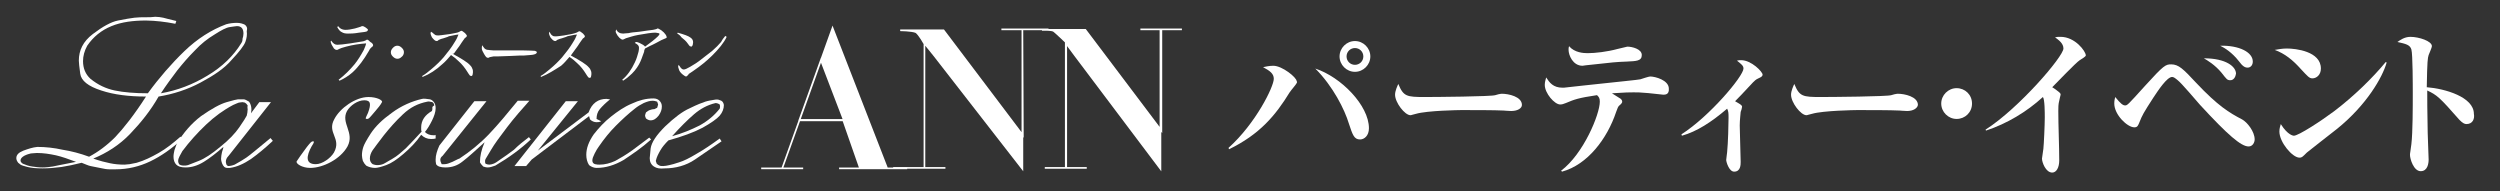 <?xml version="1.0" encoding="utf-8"?>
<!-- Generator: Adobe Illustrator 26.3.1, SVG Export Plug-In . SVG Version: 6.00 Build 0)  -->
<svg version="1.1" id="レイヤー_1" xmlns="http://www.w3.org/2000/svg" xmlns:xlink="http://www.w3.org/1999/xlink" x="0px"
	 y="0px" width="536px" height="41px" viewBox="0 0 536 41" style="enable-background:new 0 0 536 41;" xml:space="preserve">
<rect x="0" y="0" width="536" height="41" fill="#333333" stroke="none"/>
<style type="text/css">
	.st0{fill:#FFFFFF;}
	.st1{fill:#FFFFFF;stroke:#FFFFFF;stroke-width:0.359;}
</style>
<g>
	<g>
		<path class="st0" d="M44.5,16.2c-3.1,1.9-6.5,3.2-10,3.8c1.1-1.7,2.3-3.3,3.5-4.9c1.2-1.5,2.4-2.9,3.8-4.3
			c1.3-1.4,2.7-2.5,4.2-3.4c1.4-0.9,2.5-1.5,3.3-1.6s1.3-0.2,1.5-0.2c0.9,0,1.4,0.5,1.4,1.6c0,0.4-0.1,0.8-0.2,1.1
			C52,8.8,51.9,9,51.7,9.3C50.1,11.9,47.7,14.3,44.5,16.2z M52.5,5.3c-0.4-0.2-1-0.4-1.7-0.4c-0.8,0-1.6,0.1-2.3,0.3
			c-3.2,1.2-6.2,3.1-9,5.8c-2.7,2.6-5.4,5.7-7.8,9c-2.8,0-5.2-0.2-7.1-0.6s-3.6-1.2-5.2-2.5c-1.1-1-1.6-2.3-1.6-3.8
			c0-1.1,0.3-2.2,0.9-3.3c1.3-1.9,3-3.3,5.2-4.2s4.7-1.2,7.4-1.2c1,0,2.1,0.1,3.1,0.2c1,0.1,2.1,0.3,3.2,0.5l0.2-0.6
			c-1.4-0.3-2.3-0.6-2.8-0.7s-1.1-0.2-1.7-0.2c-0.7,0.1-1.4,0.1-2.1,0.1c-0.8,0-1.6,0-2.4,0.1s-2,0.3-3.5,0.6s-3.3,1.3-5.4,2.9
			s-3,3.5-3,5.7c0,0.4,0.1,1.3,0.3,2.8c0.2,1.5,1.7,2.7,4.5,3.6c2.7,0.9,5.9,1.3,9.6,1.3c-2.5,3.9-4.8,6.8-6.6,8.7
			c-1.8,1.8-3.7,3.2-5.6,4.2c-1.9-0.7-3.8-1.2-5.7-1.5c-1.8-0.4-3.6-0.6-5.4-0.6c-1,0.1-1.9,0.4-3,0.8c-1,0.4-1.5,0.9-1.5,1.6
			c0,0.3,0.1,0.6,0.4,1C4,35,4.2,35.1,4.4,35.3c0.3,0.2,0.8,0.3,1.5,0.5c0.8,0.2,1.8,0.3,3.2,0.3c1.3,0,2.6-0.1,4.1-0.3
			c1.3-0.2,2.7-0.5,4.3-0.9c0.8,0.3,1.4,0.6,1.9,0.7c0.5,0.1,1.1,0.2,2,0.4c0.9,0.2,1.5,0.3,2,0.3c0.5,0,0.9,0,1.4,0
			c2.6,0,5.1-0.6,7.4-1.7c2.3-1.1,4.6-2.7,6.9-4.8l-0.4-0.5c-1.6,1.4-3.1,2.6-4.7,3.5s-3,1.6-4.7,2.1c-0.6,0.1-1.1,0.2-1.5,0.3
			c-0.4,0-0.7,0.1-1.1,0.1c-1.1,0-2.2-0.1-3.1-0.3c-1-0.2-2.2-0.5-3.6-1c2.9-1.2,5.6-2.9,7.9-5.3s4.4-5,6.1-8c3.1-0.5,6.2-1.5,9-3
			c2.8-1.5,5.1-3,6.7-4.9c1.6-1.7,2.6-3,2.9-3.8c0.3-0.8,0.4-1.6,0.3-2.3C53.1,6,52.9,5.6,52.5,5.3z M11.3,35.7
			c-0.7,0.1-1.4,0.2-2.2,0.2c-0.8,0-1.5-0.1-2.2-0.2s-1.3-0.3-2-0.6c-0.3-0.2-0.5-0.4-0.5-0.7c0-0.4,0.3-0.7,0.8-1
			c0.6-0.3,1-0.4,1.4-0.5c0.4,0,0.8-0.1,1.3-0.1c1.4,0,2.7,0.2,4.1,0.5c1.3,0.3,2.7,0.8,4.3,1.4C13.6,35.2,11.9,35.6,11.3,35.7z"/>
		<path class="st0" d="M53.1,23.4c0,0.5-0.1,1-0.2,1.4c-0.2,0.4-0.7,1.2-1.6,2.5c-0.9,1.3-2.2,2.7-4.1,4.2c-1.8,1.5-3.3,2.5-4.6,3
			s-2,0.8-2.3,0.9c-0.3,0.1-0.6,0.1-0.9,0.1c-0.4,0-0.8-0.1-1-0.3c-0.1-0.2-0.2-0.4-0.2-0.7s0.1-0.6,0.3-1c0.2-0.4,0.4-0.7,0.6-1.1
			c1.5-2,3.2-3.9,5.1-5.7c1.8-1.7,3.7-3.1,5.8-4.2c0.6-0.3,1-0.4,1.2-0.5c0.2,0,0.5-0.1,0.8-0.1l0.5,0.1c0.2,0.1,0.4,0.3,0.6,0.6
			C53,23.1,53.1,23.3,53.1,23.4z M52.8,33.8c-0.6,0.4-1.4,0.9-2.5,1.5c-0.5,0.2-1,0.3-1.4,0.3c-0.2-0.1-0.4-0.3-0.4-0.5
			c-0.1-0.3-0.1-0.6,0-0.9c0.1-0.3,0.3-0.6,0.6-0.9l9-11.4h-2.5l-1.8,2.4c0.1-0.4,0.1-0.7,0.1-0.9c0-0.6-0.2-1.2-0.5-1.6
			c-0.5-0.3-0.9-0.5-1.1-0.5c-0.1,0-0.3,0-0.5,0c-0.4,0-0.6,0-0.8,0c-0.2,0-1,0.2-2.4,0.6c-1.4,0.4-3.2,1.4-5.5,3
			c-2.1,1.6-3.8,3.6-5.2,5.9c-0.2,0.5-0.3,0.9-0.5,1.4c-0.1,0.5-0.2,0.9-0.2,1.4c0,0.7,0.2,1.3,0.6,1.7s1,0.6,2,0.6
			c1.3,0,2.6-0.4,3.9-1.2c1.3-0.8,2.7-1.9,4.2-3.2c0,0.2-0.1,0.5-0.3,1.1c-0.1,0.5-0.2,1-0.2,1.4s0.1,0.7,0.2,1
			c0.1,0.3,0.3,0.6,0.5,0.8c0.2,0.1,0.3,0.2,0.6,0.2c0.2,0,0.4,0,0.6,0c1.5-0.2,3-0.9,4.5-1.9c1.4-1,3-2.3,4.7-3.9L58,29.6
			C55.1,32,53.4,33.4,52.8,33.8z"/>
		<path class="st0" d="M92.7,23.2c0,0.2,0,0.4-0.1,0.6c-0.7,0.4-1.3,0.9-1.7,1.5c-0.4,0.6-0.6,1.3-0.6,2c0,0.1,0,0.2,0,0.4
			c0,0.2,0,0.3,0.1,0.5c-1.3,1.4-2.4,2.6-3.4,3.6c-1,0.9-1.9,1.7-2.8,2.2c-0.9,0.5-1.5,0.9-1.9,1.1c-0.4,0.2-0.9,0.3-1.4,0.3
			c-0.4,0-0.7-0.1-1-0.2c-0.4-0.3-0.6-0.7-0.6-1.2c0-0.6,0.2-1.2,0.6-1.8c0.4-0.6,1.2-1.6,2.4-3.2c1.2-1.5,2.5-3,4.1-4.5
			s3.2-2.3,5.2-2.7c0.3-0.1,0.6,0,1.1,0.1c0.3,0.2,0.4,0.5,0.4,0.7C92.6,22.9,92.7,23,92.7,23.2z M93,29c-0.8,0-1.4-0.2-1.9-0.7
			c0.5-0.6,1-1.4,1.5-2.4s0.8-1.9,0.8-2.7c0-0.5-0.1-0.9-0.3-1.2s-0.5-0.6-0.9-0.7c-0.8-0.1-1.3-0.2-1.7-0.1c-2.2,0.5-4.5,1.5-6.5,3
			c-2.1,1.5-3.5,2.9-4.5,4.4c-0.9,1.4-1.4,2.3-1.6,2.9c-0.2,0.6-0.3,1.2-0.3,1.8c0,0.4,0.1,0.8,0.2,1.2c0.2,0.4,0.4,0.7,0.7,1
			c0.5,0.3,1.2,0.5,1.9,0.5c0.5,0,1.3-0.2,2.4-0.6c1.1-0.4,2.3-1.2,3.7-2.4c1.4-1.2,2.7-2.5,3.8-4.1c0.6,0.6,1.3,0.9,2.1,0.9
			c0.3,0,0.6,0,1-0.1v-0.8C93.4,29,93.1,29,93,29z"/>
		<path class="st0" d="M113.4,29.4l0.4,0.5c-2.1,2-4.7,3.9-7.6,5.6c-0.6,0.2-1.1,0.4-1.6,0.4c-0.4,0-0.7-0.1-1-0.2
			c-0.4-0.4-0.6-0.7-0.7-0.9c0-1.3,0.3-2.7,1-4.3c-2,1.8-3.5,3.2-4.7,4.1c-1.1,0.9-2.3,1.3-3.7,1.3c-1,0-1.7-0.2-2-0.7
			c-0.1-0.4-0.1-0.8-0.1-1c0-0.9,0.3-1.9,0.8-3l7.5-9.5h2.6l-9.4,11.7c-0.4,0.3-0.5,0.6-0.5,0.9c0,0.2,0.1,0.5,0.3,0.9
			c0.1,0,0.3,0,0.6,0c0.5,0,1-0.2,1.7-0.5c0.7-0.3,1.1-0.6,1.5-0.7c2.3-1.5,4.5-3.3,6.4-5.3c1.9-2,3.9-4.4,6.1-7.1h2.5
			c-1.6,1.8-3.2,3.6-4.8,5.7s-2.7,3.6-3.4,4.8c-0.7,1.2-1.1,1.8-1.2,2c-0.1,0.2-0.1,0.3-0.1,0.5c0,0.2,0,0.3,0.1,0.5
			c0.2,0.1,0.5,0.2,0.8,0.2s0.6-0.1,0.9-0.2c0.3-0.1,0.8-0.4,1.6-1c0.8-0.5,1.7-1.2,2.8-2C111.1,31.2,112.2,30.3,113.4,29.4z"/>
		<path class="st0" d="M130,21.2l0.8,0.1c-1,0.8-1.7,1.5-2.2,2.1c-0.5,0.6-0.7,1.3-0.7,2.1l1,0.5c-0.4,0.2-0.7,0.2-1,0.2
			c-0.5,0-1-0.2-1.4-0.6l-0.2-0.7L114,34.2l-1.2,1.4h-2.5l11-13.9h2.6l-8.6,10.6l10.9-8.2C126.9,22.1,128.3,21.2,130,21.2z"/>
		<path class="st0" d="M141.1,22.4l-0.2-0.6c-0.3-0.1-0.6-0.2-1-0.2c-0.6,0-1.2,0.2-1.9,0.5c-0.6,0.3-1.3,0.7-1.9,1.2
			c-1.4,1.1-2.7,2.3-4.1,3.7c-1.3,1.3-2.5,2.8-3.6,4.4c-0.3,0.4-0.6,0.9-0.9,1.5c-0.3,0.6-0.5,1.1-0.5,1.5s0.2,0.7,0.6,0.8
			c0.4,0.1,0.7,0.1,0.9,0.1c1.2,0,2.3-0.3,3.4-0.8c1.1-0.6,2.3-1.3,3.7-2.3l3.6-2.7l0.4,0.4c-2,1.8-4.1,3.2-5.9,4.4
			c-1.9,1.1-3.8,1.7-5.8,1.7c-0.5,0-1.1-0.2-1.6-0.6c-0.4-0.6-0.6-1.4-0.6-2.2c0-1.4,0.5-2.8,1.6-4.4c1.1-1.4,2.3-2.7,3.7-3.8
			c1.4-1.1,2.8-2.1,4.5-2.8c1.5-0.7,3-1.1,4.6-1.1c0.6,0,1,0.2,1.3,0.5c0.3,0.3,0.5,0.7,0.5,1.2c0,0.7-0.2,1.3-0.7,2
			c-0.5,0.6-1,1-1.7,1c-0.3,0-0.6-0.1-1-0.4c-0.1-0.2-0.2-0.5-0.2-0.6c0-0.2,0.1-0.4,0.2-0.7c0.3-0.2,0.5-0.4,0.8-0.5
			c0.3-0.1,0.6-0.2,1-0.2c0.2-0.1,0.4-0.2,0.6-0.3C141,22.7,141.1,22.5,141.1,22.4z"/>
		<path class="st0" d="M150,26.9c-1.8,0.9-3.7,1.7-5.9,2.3c1.7-1.9,3.3-3.5,4.7-4.7c1.4-1.2,2.9-2,4.6-2.4c0.3,0,0.6,0.1,0.9,0.3
			c0.1,0.3,0.1,0.6,0,0.9C153.2,24.7,151.8,25.9,150,26.9z M154.4,21.5c-0.4-0.2-0.8-0.2-1.3-0.1c-0.6,0.1-1.3,0.2-1.9,0.4
			c-0.6,0.2-1.7,0.6-3.3,1.4c-1.6,0.7-3.3,2-5.3,3.9c-1.9,1.9-2.9,3.4-3.1,4.7c-0.1,1.2-0.2,1.9-0.2,2.1c0,0.8,0.3,1.4,0.9,1.8
			c0.6,0.4,1.3,0.5,2.3,0.4c2.3,0,4.6-0.6,6.5-1.9c1.9-1.3,3.8-2.6,5.7-3.9l-0.4-0.6c-1.8,1.3-3.4,2.4-5,3.3
			c-1.5,0.9-2.7,1.5-3.7,1.8c-0.9,0.3-1.6,0.5-2.1,0.6s-0.9,0.2-1.3,0.2c-0.3,0-0.6,0-0.8-0.1c-0.2-0.1-0.4-0.2-0.6-0.4l-0.2-0.6
			c0.2-0.9,0.6-1.6,1-2.3c0.4-0.7,1-1.4,1.7-2.1c2.9-0.8,5.4-1.7,7.3-2.7c1.8-1,3.1-1.9,3.7-2.6c0.6-0.7,0.9-1.5,0.9-2.3
			C155.1,21.9,154.8,21.6,154.4,21.5z"/>
		<path class="st0" d="M71.7,25.5c1.2-2.3,4.5-4.7,7.3-4.7c1.8,0,3.1,0.7,2.9,1.1c-0.3,0.6-0.9,1.3-1.5,2c-1.2,1.4-1.3,1.6-1.7,1.6
			c-0.5,0-0.3-0.2,0.2-1.3c0.7-1.9,0.6-2.7-0.8-2.7c-1.4,0-3,1.1-3.7,2.3c-1.4,2.6,1.7,4.6,0.1,7.6C73,34.1,69.3,36,66.5,36
			c-1.7,0-3.1-0.9-2.9-1.4c0.3-0.5,1.1-1.6,2.2-3.1c0.8-1,1-1.2,1.3-1.2s0.3,0.2-0.3,1.1c-1.1,2-1.4,3.8,0.9,3.8
			c1.4,0,3.2-1.3,3.9-2.5C73.3,29.6,70,28.5,71.7,25.5z"/>
	</g>
</g>
<g>
	<path class="st1" d="M171.4,25.7l4.6-12.8l4.9,12.8H171.4z M184.4,36.1h-4.5h14.6h-4.3L178.5,6l-10.8,30.1h-4.5h9h-4.5l3.7-10.3
		h9.4L184.4,36.1z"/>
	<path class="st1" d="M219.2,6.3h-4.5h10.1H219.2v29.9l-18.9-24.3l-2.1-2.6v2.8V36h4.5h-11.2h6.7V9.4c0,0-1.1-2-1.8-2.5
		c-0.9-0.4-3.4-0.4-3.4-0.4h9.3l17,22.5L219.2,6.3z"/>
	<path class="st1" d="M249,27V6.3h-4.5h8.9h-4.6v29.9l-18.3-24.3l-2-2.7v2.9V36h4.5h-9h4.6V9.1c0,0-2.2-2.1-2.6-2.4
		c-0.4-0.4-2.6-0.3-2.6-0.3h9.3L249,28V27z"/>
</g>
<g>
	<path class="st0" d="M72.8,17.3l-0.2-0.2c1.3-1,2.4-2.1,3.4-3.3c0.8-1,1.4-2,2-3.1c0.2-0.5,0.4-0.9,0.5-1.4
		c-1.4,0.1-2.8,0.3-4.3,0.7c-0.8,0.2-1.3,0.4-1.5,0.5c-0.2,0.1-0.3,0.2-0.5,0.2c-0.2,0-0.4-0.1-0.6-0.3C71.4,10,71.1,9.7,71,9.3
		c-0.1-0.2-0.1-0.3-0.1-0.4S71,8.8,71,8.7c0.4,0.6,0.8,0.9,1.3,0.9c0.5,0,1.4-0.1,2.8-0.3c1.7-0.3,2.7-0.4,3-0.5
		c0.1-0.1,0.3-0.1,0.4-0.2c0.1-0.1,0.2-0.1,0.2-0.1c0.2,0,0.4,0.2,0.7,0.5C79.8,9.2,80,9.5,80,9.7c0,0.1-0.1,0.3-0.3,0.4
		c-0.1,0.1-0.2,0.2-0.3,0.3c-0.1,0.1-0.2,0.3-0.3,0.5c-1.1,1.9-2.2,3.4-3.5,4.6C74.7,16.3,73.7,16.9,72.8,17.3z M72.3,5.8l0.2-0.2
		C72.7,5.9,72.9,6,73,6.1c0.3,0.2,0.7,0.3,1.1,0.3c0.5,0,1.2-0.1,2-0.3c0.6-0.2,1.1-0.3,1.3-0.4c0.1-0.1,0.2-0.1,0.3-0.1
		c0.2,0,0.4,0.1,0.7,0.3c0.3,0.2,0.5,0.4,0.5,0.5c0,0.1-0.1,0.2-0.2,0.3C78.6,6.8,78,6.9,77,7c-1.1,0.2-1.9,0.2-2.4,0.2
		c-0.6,0-1-0.1-1.3-0.3C73,6.8,72.6,6.4,72.3,5.8z"/>
	<path class="st0" d="M85.2,9.8c0.4,0,0.7,0.2,1,0.5c0.3,0.3,0.4,0.6,0.4,0.9c0,0.4-0.2,0.8-0.5,1c-0.3,0.3-0.6,0.4-0.9,0.4
		c-0.4,0-0.7-0.2-1-0.5c-0.3-0.3-0.4-0.6-0.4-0.9c0-0.4,0.2-0.7,0.5-1C84.6,9.9,84.9,9.8,85.2,9.8z"/>
	<path class="st0" d="M90.6,16.5l-0.1-0.2c0.7-0.4,1.3-0.9,1.9-1.4c1.1-0.9,2-1.8,2.7-2.6c0.9-1.1,1.7-2.1,2.4-3.3
		c0.4-0.6,0.6-1.1,0.8-1.6c-0.3,0-0.7,0.1-1.2,0.2c-0.6,0.1-1,0.2-1.1,0.3l-0.9,0.3c-0.4,0.1-0.7,0.2-0.9,0.3
		c-0.1,0-0.2,0.1-0.3,0.2c-0.1,0.1-0.2,0.1-0.3,0.1c-0.3,0-0.6-0.3-1-0.8c-0.2-0.4-0.3-0.7-0.3-0.9c0-0.1,0.1-0.2,0.1-0.3
		C92.8,7,93,7.3,93.2,7.4c0.2,0.2,0.5,0.2,0.8,0.2c0.3,0,0.9-0.1,1.7-0.2C96.7,7.3,97.4,7.1,98,7c0.2-0.1,0.4-0.1,0.5-0.2
		c0.2-0.1,0.3-0.2,0.4-0.2c0.2,0,0.4,0.2,0.8,0.5c0.3,0.3,0.4,0.5,0.4,0.6s-0.1,0.2-0.2,0.3c-0.2,0.1-0.3,0.2-0.4,0.4
		c-0.1,0.1-0.2,0.3-0.5,0.7c-0.3,0.5-0.6,0.9-0.9,1.3c-0.1,0.2-0.4,0.5-0.8,1.1L97,11.5c2,1.1,3.3,1.9,3.8,2.5
		c0.3,0.3,0.4,0.5,0.5,0.8c0.1,0.2,0.1,0.5,0.1,0.7c0,0.3-0.1,0.5-0.1,0.6c-0.1,0.2-0.2,0.2-0.3,0.2c-0.1,0-0.3-0.1-0.4-0.3
		c-0.1-0.1-0.2-0.3-0.4-0.6c-0.5-0.8-1.1-1.6-1.9-2.3c-0.5-0.5-1-0.9-1.6-1.3c-0.6,0.7-1.2,1.4-1.8,1.9C93.5,15,92.1,15.9,90.6,16.5
		z"/>
	<path class="st0" d="M103.4,9.7c0.2,0.3,0.3,0.5,0.5,0.7c0.2,0.2,0.5,0.3,0.8,0.3c0.2,0,0.5,0.1,1,0.1h1.5h1.9c1.6,0,2.5,0,2.7,0
		c1.7,0,2.7,0.1,2.9,0.1c0.3,0.1,0.4,0.2,0.4,0.3c0,0.2-0.2,0.4-0.7,0.5c-0.3,0.1-1,0.1-2,0.2c-0.4,0-1.4,0-3,0.1
		c-2.1,0.1-3.3,0.1-3.6,0.1c-0.4,0.1-0.7,0.1-0.9,0.2c-0.1,0.1-0.2,0.1-0.3,0.1c-0.3,0-0.5-0.3-0.8-0.8s-0.5-0.9-0.5-1.2
		C103.3,9.8,103.4,9.8,103.4,9.7z"/>
	<path class="st0" d="M116,16.5l-0.1-0.2c0.7-0.4,1.3-0.9,1.9-1.4c1.1-0.9,2-1.8,2.7-2.6c0.9-1.1,1.7-2.1,2.4-3.3
		c0.4-0.6,0.6-1.1,0.8-1.6c-0.3,0-0.7,0.1-1.2,0.2c-0.6,0.1-1,0.2-1.1,0.3l-0.9,0.3c-0.4,0.1-0.7,0.2-0.9,0.3
		c-0.1,0-0.2,0.1-0.3,0.2c-0.1,0.1-0.2,0.1-0.3,0.1c-0.3,0-0.6-0.3-1-0.8c-0.2-0.4-0.3-0.7-0.3-0.9c0-0.1,0.1-0.2,0.1-0.3
		c0.2,0.4,0.4,0.7,0.6,0.8c0.2,0.2,0.5,0.2,0.8,0.2s0.9-0.1,1.7-0.2c1.1-0.2,1.8-0.3,2.4-0.5c0.2-0.1,0.4-0.1,0.5-0.2
		c0.2-0.1,0.3-0.2,0.4-0.2c0.2,0,0.4,0.2,0.8,0.5c0.3,0.3,0.4,0.5,0.4,0.6s-0.1,0.2-0.2,0.3c-0.2,0.1-0.3,0.2-0.4,0.4
		c-0.1,0.1-0.2,0.3-0.5,0.7c-0.3,0.5-0.6,0.9-0.9,1.3c-0.1,0.2-0.4,0.5-0.8,1.1l-0.2,0.3c2,1.1,3.3,1.9,3.8,2.5
		c0.3,0.3,0.4,0.5,0.5,0.8c0.1,0.2,0.1,0.5,0.1,0.7c0,0.3-0.1,0.5-0.1,0.6c-0.1,0.2-0.2,0.2-0.3,0.2c-0.1,0-0.3-0.1-0.4-0.3
		c-0.1-0.1-0.2-0.3-0.4-0.6c-0.5-0.8-1.1-1.6-1.9-2.3c-0.5-0.5-1-0.9-1.6-1.3c-0.6,0.7-1.2,1.4-1.8,1.9
		C118.9,15,117.5,15.9,116,16.5z"/>
	<path class="st0" d="M133.6,17.3l-0.2-0.2c1.1-0.9,2-2.2,2.7-3.7c0.4-0.8,0.6-1.6,0.8-2.3c0.1-0.4,0.1-0.7,0.1-0.9
		c0-0.4-0.3-0.7-0.9-1c0.1-0.1,0.2-0.2,0.4-0.2c0.1,0,0.3,0.1,0.6,0.2c0.6,0.3,1,0.5,1.2,0.8c0.4-0.3,0.9-0.7,1.6-1.2
		c1-0.8,1.5-1.3,1.5-1.5c0-0.1-0.1-0.2-0.3-0.2c-0.1,0-0.3-0.1-0.6-0.1c-0.8,0-2,0.2-3.7,0.5c-1.1,0.2-1.9,0.5-2.6,0.7L134,8.3
		c-0.2,0.1-0.4,0.2-0.5,0.2c-0.2,0-0.5-0.2-0.7-0.4c-0.3-0.3-0.5-0.6-0.7-1c-0.1-0.2-0.1-0.3-0.1-0.4c0-0.1,0.1-0.2,0.1-0.4
		c0.3,0.6,0.8,0.9,1.5,0.9c0.3,0,0.7-0.1,1.2-0.1c0.3-0.1,1.1-0.2,2.3-0.3c1.2-0.2,2.2-0.3,2.9-0.4c0.4-0.1,0.6-0.1,0.8-0.2
		c0.1-0.1,0.2-0.1,0.2-0.1c0.2,0,0.4,0.2,0.8,0.4c0.4,0.3,0.7,0.6,0.9,0.9c0.1,0.2,0.2,0.3,0.2,0.4S143,8,142.9,8.1
		c-0.1,0.1-0.2,0.1-0.4,0.2c-0.2,0.1-0.5,0.2-0.7,0.3c-0.9,0.5-1.5,0.8-1.9,1c-0.3,0.1-0.8,0.4-1.6,0.8c-0.1,0.2-0.2,0.4-0.2,0.7
		c-0.4,1.1-0.7,2-1.1,2.7c-0.5,0.9-1.2,1.8-2.2,2.6C134.4,16.8,134,17,133.6,17.3z"/>
	<path class="st0" d="M145.2,7.2l0.1-0.2c1.4,0.4,2.3,0.7,2.8,1.1c0.4,0.3,0.5,0.6,0.5,1c0,0.3-0.1,0.5-0.1,0.6
		c-0.1,0.2-0.2,0.3-0.3,0.3c-0.1,0-0.2-0.1-0.3-0.1c-0.1-0.1-0.2-0.2-0.4-0.5c-0.4-0.6-0.9-1-1.4-1.4C145.9,7.7,145.6,7.4,145.2,7.2
		z M155.5,7.7l0.3,0.2c-0.6,1.3-1.7,2.6-3.1,4c-0.7,0.7-1.3,1.2-1.9,1.7c-0.6,0.5-1.3,1-2.3,1.7c-0.2,0.1-0.4,0.3-0.6,0.4
		c-0.2,0.1-0.3,0.2-0.3,0.3c-0.1,0.1-0.2,0.2-0.2,0.2c-0.1,0.1-0.2,0.2-0.3,0.2c-0.2,0-0.4-0.2-0.7-0.4c-0.5-0.4-0.8-0.8-0.9-1.3
		c-0.1-0.2-0.1-0.4-0.1-0.5c0-0.1,0.1-0.2,0.1-0.3c0.2,0.3,0.4,0.5,0.5,0.7c0.2,0.2,0.4,0.3,0.6,0.3c0.3,0,0.7-0.2,1.4-0.6
		c0.9-0.5,1.6-1,2-1.3c0.8-0.6,1.7-1.3,2.7-2.1c0.8-0.7,1.4-1.3,1.9-1.9C154.9,8.4,155.2,8.1,155.5,7.7z"/>
</g>
<g>
	<path class="st0" d="M277.2,18.9c-0.2,0.2-0.3,0.4-0.7,0.9c-3,4.9-6.4,9-13,12.2l-0.1-0.3c5.8-5.2,9.7-13.1,9.7-14.8
		c0-1.1-0.8-1.7-2.3-2.5c0.5-0.1,1.3-0.3,2.2-0.3c1.9,0,5,2.5,5,3.3C278.2,17.6,278.1,17.8,277.2,18.9z M291.6,29.9
		c-1.3,0-1.6-1-2.4-3.4c-0.9-3-3.4-8-7.2-11.8c5.5,1.8,11.5,7.9,11.5,12.8C293.5,29.1,292.5,29.9,291.6,29.9z M290.5,15.4
		c-1.8,0-3.3-1.5-3.3-3.3c0-1.8,1.5-3.3,3.3-3.3c1.8,0,3.3,1.5,3.3,3.3C293.8,13.9,292.3,15.4,290.5,15.4z M290.5,10.3
		c-1,0-1.8,0.8-1.8,1.8s0.8,1.8,1.8,1.8c1,0,1.8-0.8,1.8-1.8S291.5,10.3,290.5,10.3z"/>
	<path class="st0" d="M324,23.8c-0.6,0-1.5-0.1-1.6-0.1c-2-0.1-6.6-0.1-9.1-0.1c-0.4,0-7.3,0.1-9.7,0.8c-0.9,0.2-1,0.3-1.2,0.3
		c-1.2,0-3.3-2.7-3.3-4.4c0-0.8,0.5-1.9,0.7-2.3c1.1,2.7,1.8,2.8,5.7,2.8c2.2,0,14.3-0.1,15.1-0.4c0.2-0.1,1.1-0.3,1.4-0.3
		c1.4,0,4.3,0.6,4.3,2.4C326.3,23.2,325.4,23.8,324,23.8z"/>
	<path class="st0" d="M356.6,20.3c-0.2,0-3.5-0.4-4-0.4c-0.9-0.1-1.6-0.1-2.4-0.1c-0.7,0-1.7,0-4.6,0.2c0.3,0.2,1.6,1,1.9,1.2
		c0.1,0.1,0.3,0.3,0.3,0.6c0,0.2-0.1,0.4-0.7,0.9c-0.2,0.2-0.3,0.5-0.6,1.3c-1.9,5.7-6.1,11.3-11.6,12.8l-0.2-0.2
		c4.8-3.6,8.3-12.1,8.3-14.8c0-0.8-0.2-1-0.6-1.4c-4,0.6-4.8,0.9-6.7,1.7c-0.5,0.2-0.8,0.3-1.2,0.3c-1.2,0-3.3-2.4-3.3-4.2
		c0-0.7,0.2-1.1,0.3-1.6c0.7,1.1,1.5,2.2,3.5,2.2h0.3c0.1,0,8-0.9,8.3-0.9c2.7-0.3,7.8-0.8,8.1-0.9c0.3-0.1,1.8-0.6,2.1-0.6
		c1.1,0,4,0.8,4,2.6C357.9,20.3,357,20.3,356.6,20.3z M348.8,13.2c-2.4,0.1-2.5,0.1-8.8,0.8c-0.2,0-0.5,0.1-0.7,0.1
		c-2.1,0-3-2.3-3-3.4c0-0.3,0-0.5,0.1-0.8c1.2,1.4,3.1,1.5,4,1.5c1.6,0,4.2-0.3,6.4-0.9c0.1,0,2-0.5,2.1-0.5c1,0,3.1,0.5,3.1,1.8
		C352,13.1,350.8,13.1,348.8,13.2z"/>
	<path class="st0" d="M377,16.8c-0.5,0.2-0.9,0.6-1.1,0.8c-2.7,2.9-3.1,3.3-3.9,4.1c1,0.6,1.5,0.8,1.5,1.2c0,0.2-0.2,0.9-0.3,1.1
		c0,0.1-0.2,1.8-0.2,2.9c0,1.2,0.2,6.7,0.2,7.8c0,0.6,0,2.1-1.4,2.1c-1.1,0-1.7-2.1-1.7-2.5c0-0.3,0.2-1.5,0.2-1.7
		c0.2-1.9,0.3-6.1,0.3-7.3c0-1,0-1.4-0.3-2c-3.4,2.9-6.5,4.9-9.7,5.8l-0.1-0.3c6.1-3.9,13.3-12.5,13.3-14.1c0-0.6-0.4-0.9-1.4-1.7
		c0.4-0.1,0.6-0.1,0.9-0.1c2.2,0,4.6,2.5,4.6,3.1C377.9,16.3,377.7,16.5,377,16.8z"/>
	<path class="st0" d="M408.9,23.8c-0.6,0-1.5-0.1-1.6-0.1c-2-0.1-6.6-0.1-9.1-0.1c-0.4,0-7.3,0.1-9.7,0.8c-0.9,0.2-1,0.3-1.2,0.3
		c-1.2,0-3.3-2.7-3.3-4.4c0-0.8,0.5-1.9,0.7-2.3c1.1,2.7,1.8,2.8,5.7,2.8c2.2,0,14.3-0.1,15.1-0.4c0.2-0.1,1.1-0.3,1.4-0.3
		c1.4,0,4.3,0.6,4.3,2.4C411.1,23.2,410.2,23.8,408.9,23.8z"/>
	<path class="st0" d="M419.5,25.5c-1.8,0-3.3-1.5-3.3-3.3c0-1.8,1.5-3.3,3.3-3.3c1.8,0,3.3,1.4,3.3,3.3
		C422.8,24.1,421.3,25.5,419.5,25.5z"/>
	<path class="st0" d="M445.9,12.9c-0.8,0.5-5,4.9-5.9,5.8c0.5,0.3,0.9,0.6,1.4,1c0.2,0.2,0.4,0.3,0.4,0.6c0,0.1-0.3,1.1-0.3,1.3
		c-0.2,0.7-0.2,1.5-0.2,2.2c0,3,0.2,7.7,0.2,10.6c0,1.5-0.6,2.6-1.5,2.6c-1.4,0-2.2-2.2-2.2-3c0-0.3,0.3-1.8,0.3-2.1
		c0.1-0.8,0.3-5.2,0.3-6.7c0-1,0-3.9-0.4-4.4c-3.5,3.2-7.7,5.7-12.2,7.2l-0.1-0.2c7.2-4.6,16.7-15.7,16.7-17.4c0-1.1-1-1.8-1.8-2.4
		c0.4-0.1,0.7-0.1,1.2-0.1c3.1,0,5.4,3.1,5.4,4C447.1,12.2,446.5,12.5,445.9,12.9z"/>
	<path class="st0" d="M482.1,31.4c-1.6,0-4.4-2.4-10.4-8.9c-0.8-0.9-4-4.7-4.8-5.3c-0.6-0.5-0.9-0.7-1.2-0.7c-1.1,0-3,2.9-4,4.4
		c-2.2,3.4-2.4,3.8-3,5.3c-0.3,0.7-0.4,1.1-1.1,1.1c-1.5,0-4.3-2.7-4.3-5.1c0-0.6,0.1-1,0.2-1.4c1.2,1.5,1.7,1.8,2.1,1.8
		c0.5,0,0.5,0,4.3-4.2c4-4.4,4.4-4.6,5.6-4.6c1.6,0,2.6,1,5.3,3.9c4.7,5,7.2,6.5,9.9,7.9c1.1,0.6,2.7,2.6,2.7,4.3
		C483.4,30.5,483,31.4,482.1,31.4z M478.2,17.2c-0.7,0-0.8-0.2-1.9-1.6c-1.4-1.7-3.1-2.7-3.8-3.1c4.8,0,6.9,1.8,6.9,3.3
		C479.3,16.5,478.9,17.2,478.2,17.2z M481.9,14.5c-0.6,0-1.1-0.3-1.9-1.4c-1.5-1.9-3-2.8-4-3.3c4.1-0.1,7,1.4,7,3.4
		C483,14,482.5,14.5,481.9,14.5z"/>
	<path class="st0" d="M495.8,16.8c-0.7,0-1-0.4-2.5-2c-1.7-1.9-3.4-3.3-5.6-4.1c0.7-0.1,1.5-0.3,2.6-0.3c1.9,0,7.3,0.6,7.3,4.3
		C497.6,16.1,496.6,16.8,495.8,16.8z M501.1,27.6c-1,0.8-6.3,4.9-6.5,5.1c-1,1-1.1,1.1-1.6,1.1c-1.5,0-4.3-3.3-4.3-5.6
		c0-0.7,0.2-1.2,0.3-1.6c1.5,2.4,2.7,2.5,2.8,2.5c1,0,5.9-3.2,8.7-5.3c4.2-3.2,8.2-7.1,11-10.5l0.2,0.1
		C510.8,16.6,507.4,22.5,501.1,27.6z"/>
	<path class="st0" d="M528.8,26.6c-0.4,0-0.8-0.2-1.5-0.9c-4.3-4.9-4.8-5.3-6.9-6.3c0,0.9,0,5.1,0.1,9.1c0,0.9,0.2,4.9,0.2,5.7
		s-0.2,2.5-1.7,2.5c-1.5,0-2.3-2.6-2.3-3.5c0-0.4,0.1-0.6,0.3-2.3c0.3-2.5,0.3-8.2,0.3-10.9c0-1.5,0-8.4-0.3-9.4
		c-0.3-1-1.2-1.2-3-1.6c0.6-0.4,1.5-1.1,2.8-1.1c1.8,0,4.6,0.9,4.6,2c0,0.3-0.6,1.6-0.7,1.9c-0.2,0.7-0.3,1.1-0.4,6.9
		c3.9,0.3,10.1,2.1,10.1,5.7C530.6,25.4,530.2,26.6,528.8,26.6z"/>
</g>
</svg>
